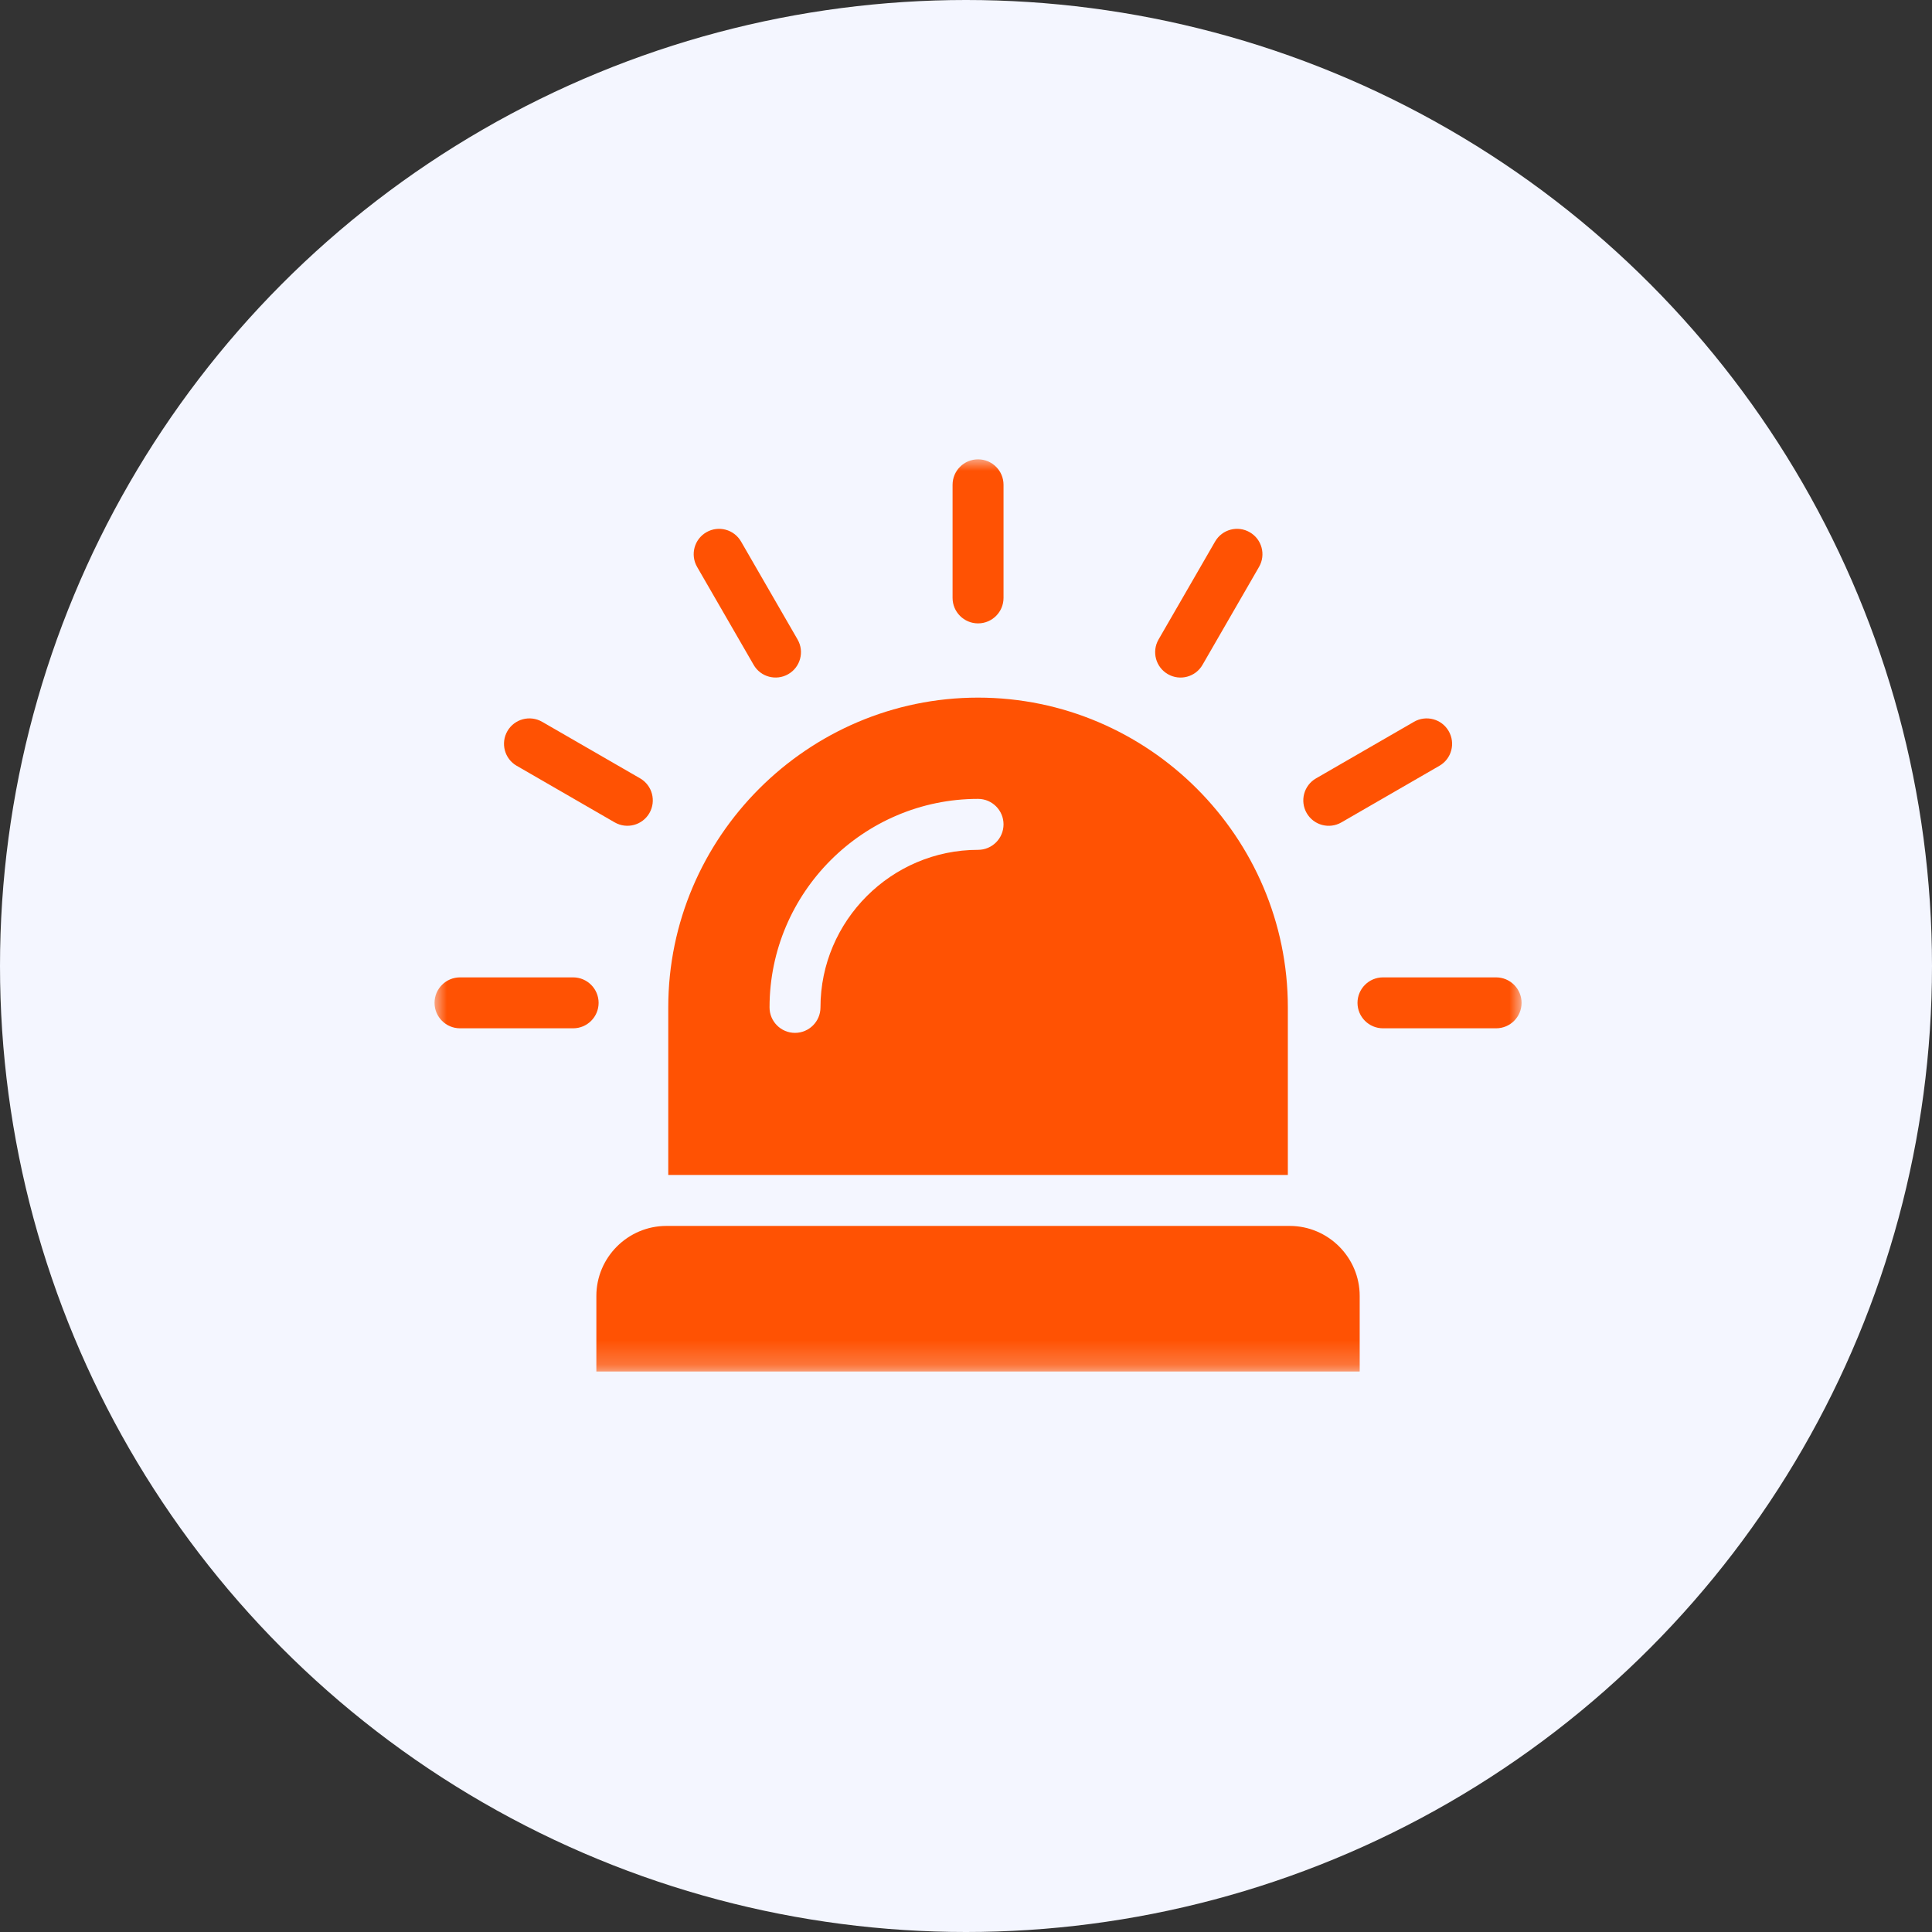 <svg xmlns="http://www.w3.org/2000/svg" width="80" height="80" viewBox="0 0 80 80" fill="none"><rect x="0" y="0" width="80" height="80" fill="#333333" stroke="none"/><circle cx="40" cy="40" r="40" fill="#F4F6FF"></circle><mask id="mask0_0_1" style="mask-type:luminance" maskUnits="userSpaceOnUse" x="18" y="19" width="45" height="38"><path d="M18 19H63V56.784H18V19Z" fill="white"></path></mask><g mask="url(#mask0_0_1)"><path fill-rule="evenodd" clip-rule="evenodd" d="M40.499 28.887C47.555 28.887 53.327 34.66 53.327 41.715V48.653H27.671V41.715C27.671 34.659 33.445 28.887 40.499 28.887ZM39.444 20.074C39.444 19.491 39.917 19.02 40.499 19.02C41.081 19.02 41.554 19.492 41.554 20.074V24.758C41.554 25.34 41.081 25.813 40.499 25.813C39.917 25.813 39.444 25.34 39.444 24.758V20.074ZM19.048 42.58C18.466 42.58 17.993 42.107 17.993 41.526C17.993 40.944 18.466 40.471 19.048 40.471H23.732C24.314 40.471 24.787 40.944 24.787 41.526C24.787 42.109 24.314 42.58 23.732 42.58H19.048ZM21.395 31.71C20.892 31.42 20.72 30.776 21.011 30.272C21.302 29.769 21.946 29.598 22.45 29.889L26.506 32.23C27.009 32.521 27.18 33.165 26.89 33.669C26.599 34.172 25.955 34.343 25.451 34.052L21.395 31.709V31.71ZM28.864 23.472C28.575 22.968 28.748 22.327 29.251 22.038C29.755 21.748 30.396 21.922 30.686 22.425L33.027 26.482C33.316 26.985 33.142 27.628 32.639 27.916C32.136 28.204 31.493 28.032 31.206 27.529L28.864 23.472ZM61.95 40.471C62.532 40.471 63.005 40.944 63.005 41.526C63.005 42.109 62.532 42.58 61.95 42.58H57.266C56.684 42.58 56.211 42.107 56.211 41.526C56.211 40.944 56.684 40.471 57.266 40.471H61.95ZM58.548 29.889C59.052 29.598 59.696 29.769 59.986 30.272C60.278 30.776 60.107 31.42 59.603 31.71L55.546 34.053C55.043 34.344 54.399 34.173 54.108 33.67C53.818 33.167 53.988 32.523 54.492 32.232L58.548 29.89V29.889ZM50.314 22.425C50.603 21.922 51.244 21.748 51.748 22.038C52.251 22.326 52.425 22.968 52.135 23.472L49.794 27.529C49.506 28.032 48.863 28.206 48.36 27.916C47.857 27.628 47.683 26.985 47.972 26.482L50.314 22.425ZM27.594 50.763H53.404C54.998 50.763 56.302 52.067 56.302 53.661V56.791H24.694V53.661C24.694 52.067 25.999 50.763 27.593 50.763H27.594ZM33.974 41.715C33.974 42.296 33.501 42.769 32.919 42.769C32.337 42.769 31.865 42.296 31.865 41.715C31.865 39.339 32.835 37.179 34.4 35.615C35.965 34.051 38.123 33.08 40.499 33.08C41.081 33.08 41.554 33.553 41.554 34.135C41.554 34.717 41.081 35.19 40.499 35.19C38.707 35.19 37.075 35.923 35.892 37.106C34.709 38.289 33.974 39.92 33.974 41.713V41.715Z" fill="#FF5203"></path></g></svg>